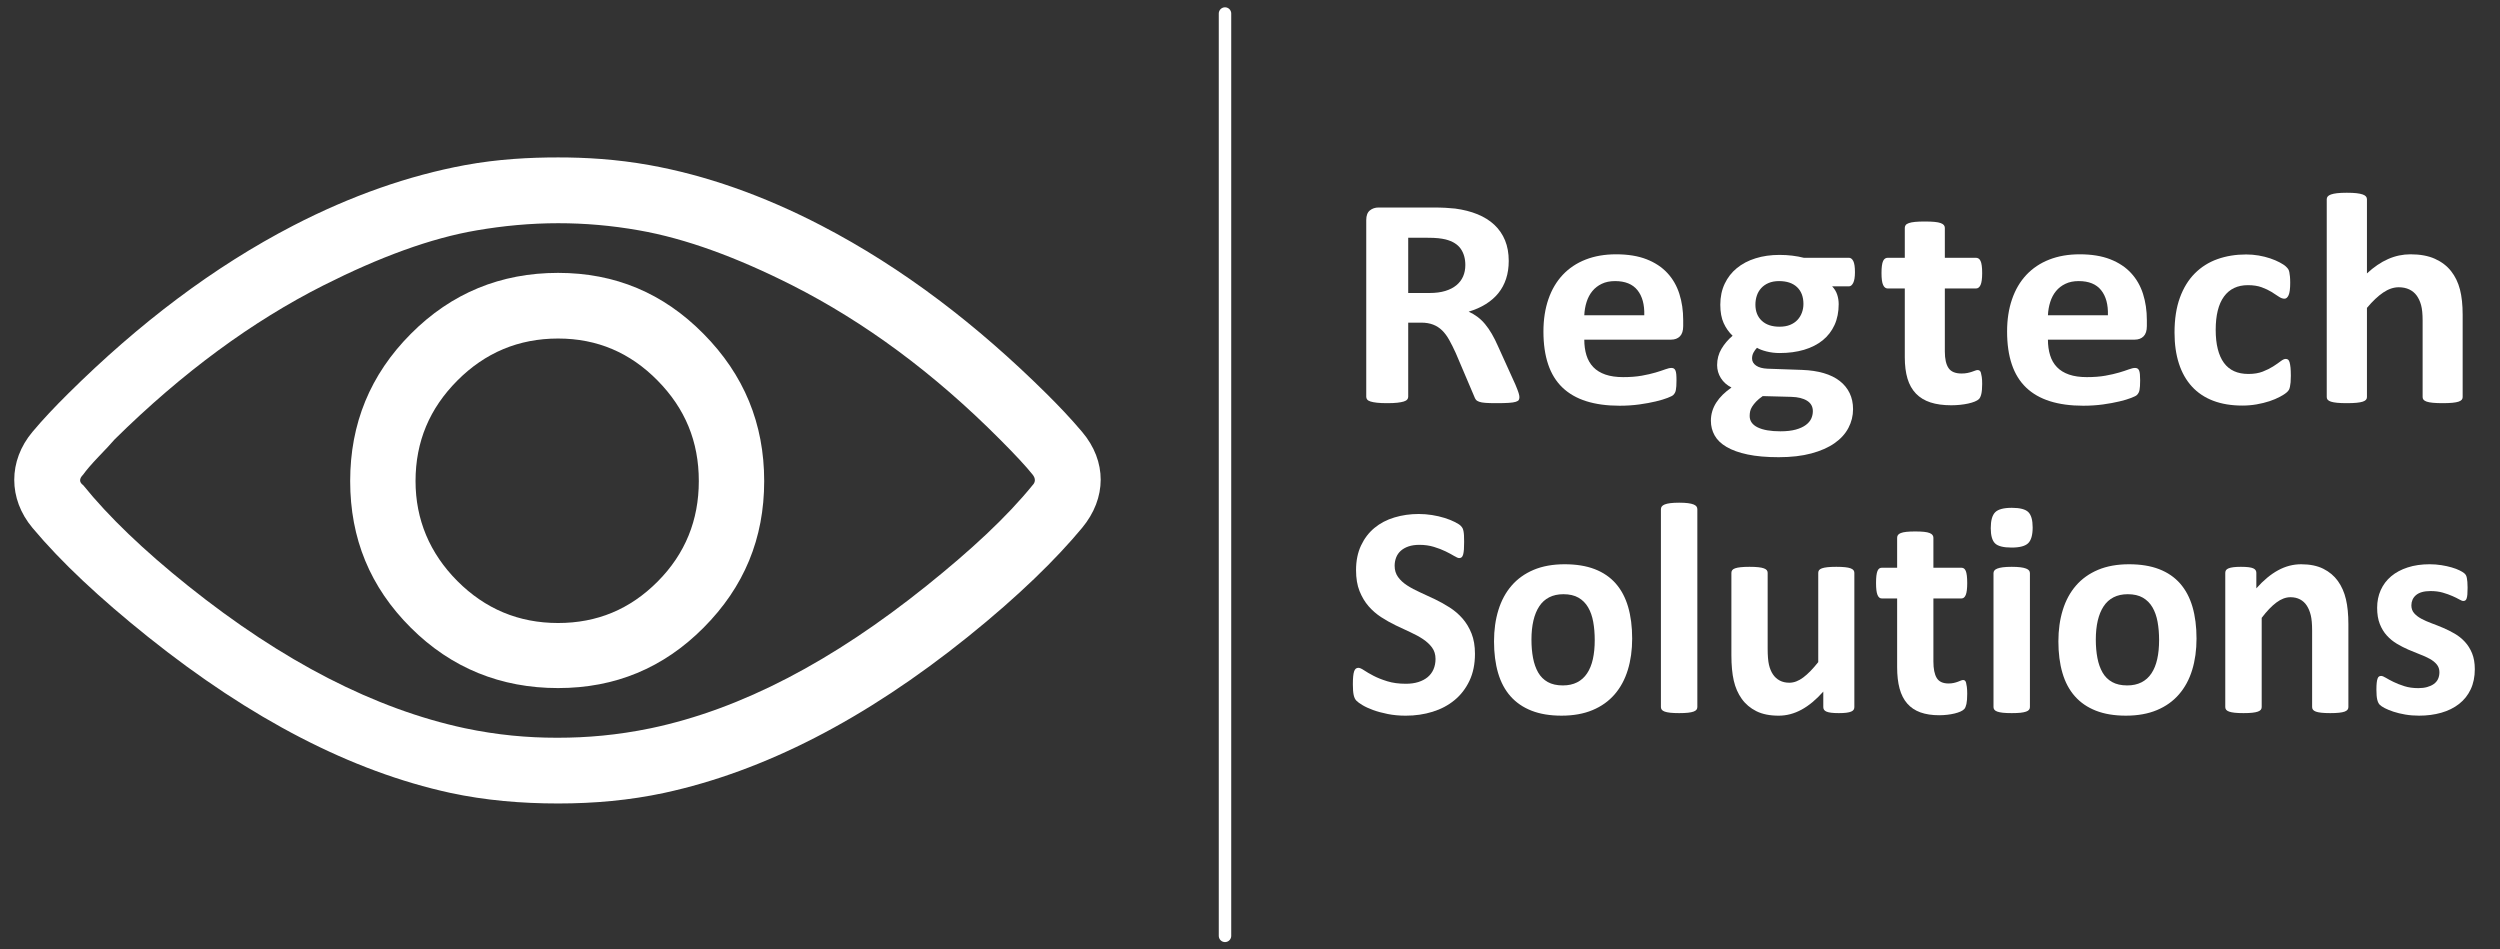 <svg width="158" height="60" viewBox="0 0 158 60" fill="none" xmlns="http://www.w3.org/2000/svg">
<rect x="0" y="0" width="158" height="60" fill="#333333" stroke="none"/>
<g clip-path="url(#clip0_3098_8233)">
<path d="M77.42 0.855V59.146V0.855Z" fill="white"/>
<path d="M77.42 0.855V59.146" stroke="white" stroke-width="0.787" stroke-miterlimit="10" stroke-linecap="round"/>
<path fill-rule="evenodd" clip-rule="evenodd" d="M68.389 27.294C67.651 26.419 66.868 25.603 66.116 24.858C61.76 20.546 57.08 16.942 51.91 14.257C48.203 12.333 44.57 11.068 41.057 10.436C38.938 10.055 36.993 9.949 35.278 9.949C33.488 9.949 31.502 10.047 29.385 10.436C25.833 11.095 22.196 12.364 18.534 14.257C13.507 16.858 8.795 20.431 4.326 24.858C3.462 25.714 2.716 26.501 2.052 27.294C0.516 29.124 0.518 31.53 2.052 33.361C3.874 35.538 6.309 37.811 9.36 40.254C15.855 45.45 22.22 48.75 28.453 50.109C30.647 50.581 32.928 50.78 35.278 50.78C37.552 50.78 39.794 50.581 41.989 50.109C48.296 48.742 54.674 45.466 61.158 40.254C64.409 37.64 66.775 35.307 68.389 33.361C69.946 31.485 69.964 29.155 68.389 27.294ZM65.258 30.664C63.617 32.688 61.348 34.784 58.544 37.033C52.661 41.752 46.881 44.819 41.132 46.025C39.012 46.465 37.067 46.625 35.278 46.625H35.165C33.338 46.625 31.431 46.457 29.385 46.025C23.711 44.81 17.878 41.819 11.896 37.033C9.076 34.777 6.862 32.65 5.259 30.664C4.997 30.477 4.997 30.253 5.259 29.991C5.445 29.728 5.771 29.344 6.228 28.866C6.703 28.37 7.049 28.004 7.235 27.78C11.56 23.509 15.979 20.29 20.436 18.039C23.998 16.243 27.224 15.053 30.131 14.558C31.811 14.27 33.525 14.107 35.278 14.107C36.955 14.107 38.635 14.248 40.386 14.558C43.333 15.075 46.567 16.261 50.083 18.039C54.621 20.343 58.995 23.547 63.206 27.78C64.179 28.754 64.86 29.492 65.258 29.991C65.461 30.242 65.444 30.477 65.258 30.664" fill="white"/>
<path fill-rule="evenodd" clip-rule="evenodd" d="M35.27 17.246C31.659 17.246 28.532 18.516 25.965 21.099C23.397 23.675 22.131 26.778 22.131 30.404C22.131 34.029 23.387 37.104 25.965 39.673C28.524 42.225 31.659 43.486 35.27 43.486C38.879 43.486 41.932 42.216 44.463 39.673C47.032 37.094 48.297 34.029 48.297 30.404C48.297 26.778 47.023 23.685 44.463 21.099C41.922 18.524 38.879 17.246 35.27 17.246ZM41.559 36.758C39.81 38.515 37.726 39.374 35.27 39.374C32.776 39.374 30.654 38.477 28.905 36.721C27.156 34.964 26.262 32.833 26.262 30.404C26.262 27.9 27.156 25.806 28.905 24.05C30.654 22.293 32.776 21.395 35.27 21.395C37.763 21.395 39.838 22.302 41.559 24.05C43.3 25.816 44.165 27.9 44.165 30.404C44.165 32.871 43.309 35.001 41.559 36.758Z" fill="white"/>
<path d="M92.609 16.748C92.609 16.342 92.511 16 92.317 15.721C92.121 15.442 91.802 15.245 91.358 15.131C91.224 15.099 91.071 15.074 90.9 15.055C90.728 15.036 90.491 15.026 90.189 15.026H88.999V18.517H90.35C90.726 18.517 91.056 18.475 91.338 18.389C91.621 18.303 91.856 18.183 92.044 18.027C92.232 17.872 92.373 17.687 92.468 17.471C92.562 17.255 92.609 17.015 92.609 16.748H92.609ZM96.027 25.1C96.027 25.17 96.013 25.228 95.987 25.276C95.96 25.323 95.896 25.363 95.795 25.395C95.694 25.426 95.546 25.449 95.352 25.461C95.156 25.474 94.891 25.48 94.555 25.48C94.272 25.48 94.047 25.474 93.879 25.461C93.711 25.449 93.578 25.425 93.481 25.39C93.384 25.355 93.315 25.311 93.275 25.257C93.234 25.203 93.2 25.138 93.174 25.062L92.004 22.313C91.863 22.002 91.725 21.727 91.59 21.485C91.456 21.244 91.307 21.043 91.142 20.881C90.977 20.72 90.787 20.598 90.572 20.515C90.357 20.433 90.108 20.391 89.826 20.391H88.999V25.081C88.999 25.144 88.977 25.202 88.933 25.252C88.89 25.303 88.818 25.344 88.717 25.376C88.616 25.407 88.481 25.433 88.313 25.452C88.145 25.471 87.93 25.48 87.668 25.48C87.413 25.48 87.199 25.471 87.028 25.452C86.856 25.433 86.72 25.407 86.62 25.376C86.519 25.344 86.448 25.303 86.408 25.252C86.367 25.202 86.347 25.144 86.347 25.081V13.904C86.347 13.625 86.423 13.424 86.574 13.3C86.725 13.176 86.912 13.114 87.134 13.114H90.511C90.854 13.114 91.137 13.121 91.358 13.133C91.58 13.146 91.782 13.162 91.963 13.181C92.488 13.251 92.96 13.371 93.38 13.542C93.8 13.714 94.156 13.937 94.449 14.213C94.741 14.489 94.965 14.816 95.12 15.193C95.274 15.57 95.352 16.003 95.352 16.491C95.352 16.904 95.296 17.279 95.185 17.618C95.074 17.958 94.911 18.261 94.696 18.527C94.481 18.793 94.215 19.025 93.899 19.221C93.583 19.418 93.224 19.576 92.82 19.697C93.015 19.786 93.199 19.893 93.37 20.02C93.541 20.147 93.703 20.301 93.854 20.481C94.005 20.663 94.148 20.869 94.282 21.1C94.417 21.332 94.548 21.593 94.676 21.885L95.775 24.31C95.876 24.551 95.943 24.727 95.977 24.838C96.01 24.949 96.027 25.037 96.027 25.1" fill="white"/>
<path d="M103.918 19.925C103.938 19.253 103.795 18.725 103.489 18.341C103.183 17.957 102.711 17.765 102.072 17.765C101.75 17.765 101.469 17.822 101.231 17.937C100.992 18.051 100.794 18.205 100.636 18.398C100.478 18.591 100.357 18.82 100.273 19.083C100.189 19.346 100.14 19.627 100.127 19.925H103.918ZM106.378 20.61C106.378 20.901 106.309 21.117 106.172 21.256C106.034 21.396 105.844 21.466 105.602 21.466H100.127C100.127 21.827 100.172 22.155 100.263 22.45C100.354 22.745 100.498 22.996 100.696 23.202C100.894 23.408 101.15 23.565 101.463 23.673C101.775 23.781 102.15 23.834 102.587 23.834C103.031 23.834 103.42 23.804 103.757 23.744C104.093 23.684 104.383 23.617 104.629 23.544C104.874 23.471 105.077 23.405 105.239 23.344C105.4 23.284 105.531 23.254 105.632 23.254C105.693 23.254 105.743 23.265 105.783 23.288C105.824 23.31 105.857 23.349 105.884 23.406C105.911 23.463 105.93 23.544 105.94 23.649C105.95 23.753 105.954 23.885 105.954 24.044C105.954 24.183 105.951 24.302 105.944 24.4C105.938 24.499 105.928 24.583 105.914 24.652C105.901 24.722 105.881 24.781 105.854 24.828C105.827 24.876 105.792 24.922 105.748 24.966C105.704 25.011 105.585 25.071 105.39 25.147C105.195 25.223 104.946 25.298 104.644 25.37C104.341 25.443 103.995 25.507 103.605 25.561C103.215 25.614 102.799 25.642 102.355 25.642C101.555 25.642 100.854 25.546 100.253 25.356C99.651 25.166 99.149 24.878 98.745 24.491C98.342 24.104 98.041 23.616 97.843 23.026C97.644 22.436 97.545 21.745 97.545 20.952C97.545 20.198 97.65 19.517 97.858 18.912C98.066 18.306 98.369 17.793 98.766 17.37C99.162 16.949 99.644 16.627 100.212 16.405C100.78 16.183 101.42 16.072 102.133 16.072C102.886 16.072 103.53 16.177 104.064 16.386C104.599 16.595 105.037 16.886 105.38 17.257C105.723 17.627 105.975 18.067 106.136 18.574C106.298 19.081 106.378 19.633 106.378 20.229V20.61" fill="white"/>
<path d="M113.977 19.211C113.977 18.755 113.842 18.4 113.573 18.146C113.304 17.892 112.925 17.765 112.434 17.765C112.185 17.765 111.967 17.805 111.778 17.884C111.59 17.963 111.434 18.072 111.31 18.208C111.185 18.344 111.093 18.503 111.032 18.683C110.972 18.864 110.942 19.053 110.942 19.249C110.942 19.681 111.076 20.021 111.345 20.272C111.614 20.523 111.987 20.648 112.464 20.648C112.72 20.648 112.941 20.61 113.129 20.534C113.318 20.457 113.474 20.353 113.598 20.22C113.723 20.086 113.817 19.933 113.881 19.758C113.945 19.584 113.977 19.402 113.977 19.211H113.977ZM114.572 25.984C114.572 25.699 114.451 25.48 114.209 25.328C113.966 25.175 113.634 25.093 113.21 25.081L111.405 25.033C111.23 25.154 111.091 25.269 110.987 25.38C110.883 25.491 110.799 25.597 110.735 25.699C110.671 25.8 110.629 25.898 110.609 25.994C110.589 26.089 110.579 26.187 110.579 26.288C110.579 26.605 110.748 26.846 111.088 27.012C111.427 27.176 111.906 27.259 112.525 27.259C112.908 27.259 113.231 27.222 113.493 27.149C113.755 27.076 113.966 26.98 114.128 26.859C114.289 26.739 114.403 26.604 114.471 26.455C114.538 26.306 114.572 26.149 114.572 25.984L114.572 25.984ZM117.233 17.204C117.233 17.509 117.196 17.734 117.123 17.88C117.048 18.026 116.958 18.098 116.85 18.098H115.792C115.939 18.251 116.045 18.424 116.109 18.617C116.173 18.81 116.205 19.012 116.205 19.221C116.205 19.715 116.118 20.155 115.943 20.538C115.768 20.922 115.517 21.245 115.192 21.509C114.865 21.772 114.472 21.971 114.012 22.108C113.551 22.244 113.039 22.312 112.474 22.312C112.185 22.312 111.91 22.279 111.647 22.212C111.385 22.146 111.184 22.068 111.042 21.98C110.962 22.062 110.889 22.16 110.826 22.274C110.762 22.388 110.73 22.515 110.73 22.655C110.73 22.839 110.816 22.989 110.987 23.107C111.158 23.224 111.399 23.289 111.708 23.302L113.896 23.378C114.407 23.397 114.862 23.465 115.262 23.582C115.662 23.7 115.998 23.864 116.27 24.077C116.543 24.289 116.751 24.545 116.896 24.843C117.04 25.141 117.113 25.48 117.113 25.86C117.113 26.279 117.015 26.674 116.82 27.045C116.625 27.416 116.333 27.738 115.943 28.01C115.553 28.283 115.064 28.499 114.476 28.657C113.887 28.815 113.2 28.895 112.414 28.895C111.647 28.895 110.993 28.838 110.453 28.724C109.911 28.61 109.468 28.451 109.122 28.248C108.775 28.045 108.523 27.803 108.365 27.52C108.207 27.238 108.128 26.929 108.128 26.593C108.128 26.384 108.157 26.184 108.214 25.994C108.271 25.803 108.355 25.621 108.466 25.447C108.577 25.272 108.713 25.106 108.874 24.947C109.036 24.789 109.221 24.637 109.429 24.491C109.14 24.345 108.917 24.147 108.759 23.896C108.601 23.646 108.522 23.372 108.522 23.073C108.522 22.699 108.613 22.358 108.794 22.051C108.975 21.743 109.211 21.466 109.5 21.218C109.265 20.997 109.076 20.73 108.935 20.419C108.794 20.109 108.723 19.722 108.723 19.259C108.723 18.764 108.816 18.322 109.001 17.932C109.185 17.542 109.443 17.212 109.772 16.943C110.101 16.673 110.495 16.467 110.952 16.325C111.409 16.181 111.913 16.11 112.464 16.11C112.746 16.11 113.017 16.126 113.276 16.158C113.534 16.19 113.775 16.234 113.997 16.291H116.85C116.964 16.291 117.057 16.361 117.128 16.5C117.198 16.64 117.233 16.875 117.233 17.204" fill="white"/>
<path d="M125.273 24.263C125.273 24.542 125.254 24.756 125.218 24.905C125.181 25.054 125.132 25.159 125.071 25.218C125.011 25.279 124.922 25.333 124.804 25.38C124.686 25.428 124.549 25.469 124.391 25.504C124.233 25.539 124.061 25.566 123.876 25.585C123.692 25.604 123.505 25.613 123.317 25.613C122.813 25.613 122.376 25.553 122.006 25.433C121.637 25.312 121.331 25.127 121.089 24.876C120.847 24.626 120.669 24.31 120.554 23.93C120.44 23.549 120.383 23.099 120.383 22.579V18.232H119.304C119.176 18.232 119.079 18.157 119.012 18.008C118.944 17.86 118.911 17.611 118.911 17.262C118.911 17.078 118.919 16.922 118.936 16.796C118.953 16.669 118.978 16.569 119.012 16.496C119.045 16.423 119.087 16.371 119.138 16.339C119.188 16.307 119.247 16.291 119.314 16.291H120.383V14.398C120.383 14.335 120.401 14.278 120.438 14.227C120.475 14.176 120.542 14.134 120.64 14.099C120.737 14.064 120.868 14.039 121.033 14.023C121.198 14.007 121.401 13.999 121.643 13.999C121.892 13.999 122.098 14.007 122.263 14.023C122.428 14.039 122.557 14.064 122.652 14.099C122.745 14.134 122.813 14.176 122.853 14.227C122.893 14.278 122.914 14.335 122.914 14.398V16.291H124.87C124.937 16.291 124.996 16.307 125.046 16.339C125.097 16.371 125.138 16.423 125.172 16.496C125.206 16.569 125.231 16.669 125.248 16.796C125.265 16.922 125.273 17.078 125.273 17.262C125.273 17.611 125.239 17.86 125.172 18.008C125.105 18.157 125.007 18.232 124.88 18.232H122.914V22.218C122.914 22.681 122.991 23.028 123.146 23.259C123.3 23.491 123.576 23.606 123.972 23.606C124.107 23.606 124.228 23.595 124.335 23.573C124.443 23.551 124.539 23.526 124.623 23.497C124.707 23.468 124.777 23.443 124.834 23.421C124.891 23.399 124.944 23.387 124.991 23.387C125.031 23.387 125.07 23.399 125.107 23.421C125.144 23.443 125.172 23.487 125.193 23.554C125.213 23.621 125.231 23.711 125.248 23.825C125.265 23.939 125.273 24.085 125.273 24.263" fill="white"/>
<path d="M133.22 19.925C133.241 19.253 133.098 18.725 132.792 18.341C132.486 17.957 132.014 17.765 131.375 17.765C131.053 17.765 130.772 17.822 130.534 17.937C130.295 18.051 130.096 18.205 129.939 18.398C129.781 18.591 129.659 18.82 129.576 19.083C129.492 19.346 129.443 19.627 129.429 19.925H133.22ZM135.681 20.61C135.681 20.901 135.612 21.117 135.474 21.256C135.336 21.396 135.146 21.466 134.905 21.466H129.429C129.429 21.827 129.475 22.155 129.566 22.45C129.656 22.745 129.8 22.996 129.999 23.202C130.197 23.408 130.453 23.565 130.765 23.673C131.078 23.781 131.453 23.834 131.89 23.834C132.333 23.834 132.723 23.804 133.059 23.744C133.395 23.684 133.686 23.617 133.932 23.544C134.177 23.471 134.38 23.405 134.542 23.344C134.703 23.284 134.834 23.254 134.935 23.254C134.995 23.254 135.046 23.265 135.086 23.288C135.126 23.31 135.16 23.349 135.187 23.406C135.214 23.463 135.232 23.544 135.242 23.649C135.252 23.753 135.257 23.885 135.257 24.044C135.257 24.183 135.254 24.302 135.247 24.4C135.241 24.499 135.231 24.583 135.217 24.652C135.203 24.722 135.183 24.781 135.156 24.828C135.13 24.876 135.094 24.922 135.051 24.966C135.007 25.011 134.888 25.071 134.693 25.147C134.498 25.223 134.249 25.298 133.947 25.37C133.644 25.443 133.298 25.507 132.908 25.561C132.518 25.614 132.101 25.642 131.658 25.642C130.858 25.642 130.157 25.546 129.555 25.356C128.954 25.166 128.451 24.878 128.048 24.491C127.645 24.104 127.344 23.616 127.146 23.026C126.947 22.436 126.848 21.745 126.848 20.952C126.848 20.198 126.952 19.517 127.161 18.912C127.369 18.306 127.671 17.793 128.068 17.37C128.465 16.949 128.947 16.627 129.515 16.405C130.083 16.183 130.723 16.072 131.436 16.072C132.189 16.072 132.832 16.177 133.367 16.386C133.901 16.595 134.34 16.886 134.683 17.257C135.025 17.627 135.278 18.067 135.439 18.574C135.6 19.081 135.681 19.633 135.681 20.229V20.61" fill="white"/>
<path d="M144.781 23.749C144.781 23.913 144.776 24.052 144.766 24.163C144.756 24.273 144.742 24.367 144.725 24.443C144.709 24.519 144.689 24.581 144.665 24.628C144.641 24.676 144.589 24.737 144.509 24.809C144.428 24.882 144.29 24.971 144.095 25.075C143.9 25.18 143.678 25.274 143.43 25.356C143.181 25.438 142.91 25.505 142.618 25.556C142.326 25.607 142.025 25.632 141.716 25.632C141.023 25.632 140.41 25.531 139.875 25.328C139.341 25.125 138.892 24.825 138.529 24.429C138.166 24.032 137.892 23.549 137.708 22.978C137.523 22.407 137.43 21.754 137.43 21.018C137.43 20.169 137.543 19.435 137.768 18.816C137.993 18.198 138.307 17.686 138.711 17.28C139.114 16.875 139.591 16.573 140.142 16.377C140.694 16.18 141.299 16.082 141.958 16.082C142.226 16.082 142.49 16.104 142.749 16.148C143.008 16.193 143.25 16.253 143.475 16.329C143.7 16.405 143.902 16.491 144.08 16.586C144.258 16.681 144.384 16.764 144.458 16.833C144.532 16.903 144.584 16.962 144.615 17.009C144.645 17.057 144.668 17.119 144.685 17.195C144.702 17.271 144.715 17.364 144.725 17.475C144.736 17.586 144.741 17.721 144.741 17.88C144.741 18.247 144.707 18.506 144.64 18.655C144.573 18.804 144.485 18.878 144.378 18.878C144.263 18.878 144.142 18.834 144.014 18.745C143.887 18.656 143.735 18.558 143.561 18.45C143.386 18.343 143.178 18.244 142.936 18.155C142.694 18.067 142.404 18.022 142.069 18.022C141.41 18.022 140.906 18.262 140.556 18.741C140.207 19.219 140.032 19.922 140.032 20.847C140.032 21.304 140.075 21.707 140.163 22.055C140.25 22.404 140.379 22.696 140.551 22.931C140.723 23.166 140.937 23.341 141.196 23.459C141.455 23.576 141.756 23.634 142.099 23.634C142.448 23.634 142.749 23.585 143.001 23.487C143.253 23.389 143.473 23.279 143.662 23.159C143.85 23.038 144.008 22.929 144.136 22.831C144.263 22.732 144.371 22.683 144.458 22.683C144.519 22.683 144.569 22.699 144.609 22.731C144.65 22.763 144.682 22.821 144.705 22.907C144.729 22.992 144.747 23.102 144.761 23.235C144.774 23.368 144.781 23.539 144.781 23.749" fill="white"/>
<path d="M155.64 25.099C155.64 25.163 155.62 25.218 155.58 25.266C155.54 25.313 155.473 25.353 155.379 25.385C155.284 25.417 155.155 25.44 154.99 25.456C154.825 25.472 154.622 25.48 154.38 25.48C154.132 25.48 153.925 25.472 153.76 25.456C153.595 25.44 153.466 25.417 153.372 25.385C153.278 25.353 153.211 25.313 153.17 25.266C153.13 25.218 153.11 25.163 153.11 25.099V20.258C153.11 19.846 153.078 19.522 153.014 19.288C152.95 19.053 152.858 18.852 152.737 18.683C152.616 18.515 152.459 18.385 152.268 18.293C152.076 18.202 151.853 18.155 151.597 18.155C151.275 18.155 150.949 18.266 150.619 18.488C150.29 18.71 149.947 19.034 149.591 19.459V25.099C149.591 25.163 149.571 25.218 149.53 25.266C149.49 25.313 149.421 25.353 149.324 25.385C149.226 25.417 149.097 25.44 148.935 25.456C148.774 25.472 148.569 25.48 148.32 25.48C148.071 25.48 147.866 25.472 147.705 25.456C147.544 25.44 147.414 25.417 147.317 25.385C147.22 25.353 147.151 25.313 147.11 25.266C147.07 25.218 147.05 25.163 147.05 25.099V12.591C147.05 12.527 147.07 12.47 147.11 12.419C147.151 12.369 147.22 12.326 147.317 12.291C147.414 12.256 147.544 12.229 147.705 12.21C147.866 12.191 148.071 12.182 148.32 12.182C148.569 12.182 148.774 12.191 148.935 12.21C149.097 12.229 149.226 12.256 149.324 12.291C149.421 12.326 149.49 12.369 149.53 12.419C149.571 12.47 149.591 12.527 149.591 12.591V17.28C150.028 16.875 150.473 16.572 150.927 16.372C151.381 16.172 151.852 16.072 152.343 16.072C152.955 16.072 153.471 16.168 153.891 16.358C154.311 16.548 154.651 16.808 154.91 17.138C155.168 17.467 155.355 17.853 155.469 18.293C155.583 18.734 155.64 19.268 155.64 19.896V25.099" fill="white"/>
<path d="M93.218 41.321C93.218 41.968 93.102 42.535 92.871 43.024C92.639 43.512 92.326 43.92 91.93 44.246C91.534 44.573 91.072 44.819 90.542 44.983C90.013 45.148 89.446 45.231 88.844 45.231C88.436 45.231 88.057 45.196 87.707 45.126C87.357 45.056 87.048 44.972 86.78 44.874C86.512 44.776 86.288 44.673 86.109 44.565C85.929 44.457 85.799 44.362 85.721 44.28C85.641 44.197 85.585 44.078 85.552 43.923C85.518 43.768 85.501 43.544 85.501 43.252C85.501 43.056 85.507 42.891 85.52 42.757C85.532 42.624 85.552 42.517 85.579 42.434C85.606 42.352 85.643 42.293 85.689 42.258C85.734 42.224 85.787 42.206 85.849 42.206C85.934 42.206 86.054 42.258 86.209 42.363C86.365 42.468 86.564 42.583 86.807 42.71C87.051 42.837 87.341 42.953 87.68 43.057C88.017 43.162 88.408 43.214 88.853 43.214C89.145 43.214 89.407 43.178 89.638 43.105C89.869 43.032 90.066 42.929 90.227 42.796C90.388 42.662 90.512 42.497 90.597 42.301C90.682 42.105 90.725 41.886 90.725 41.645C90.725 41.366 90.652 41.126 90.506 40.926C90.36 40.727 90.169 40.55 89.935 40.394C89.701 40.238 89.434 40.093 89.136 39.956C88.838 39.82 88.53 39.676 88.213 39.524C87.897 39.371 87.59 39.198 87.291 39.005C86.993 38.812 86.727 38.58 86.492 38.311C86.258 38.041 86.068 37.722 85.922 37.355C85.775 36.987 85.702 36.546 85.702 36.032C85.702 35.443 85.807 34.924 86.017 34.477C86.227 34.03 86.51 33.659 86.867 33.364C87.223 33.069 87.643 32.849 88.127 32.703C88.611 32.557 89.124 32.484 89.666 32.484C89.945 32.484 90.226 32.507 90.506 32.551C90.785 32.595 91.047 32.656 91.291 32.732C91.534 32.808 91.751 32.893 91.939 32.988C92.128 33.084 92.253 33.163 92.314 33.227C92.374 33.29 92.416 33.344 92.437 33.388C92.459 33.432 92.476 33.491 92.492 33.564C92.507 33.637 92.518 33.729 92.524 33.84C92.53 33.951 92.533 34.089 92.533 34.254C92.533 34.438 92.528 34.593 92.52 34.72C92.51 34.847 92.495 34.952 92.474 35.034C92.452 35.116 92.422 35.176 92.382 35.214C92.343 35.252 92.289 35.271 92.223 35.271C92.156 35.271 92.049 35.227 91.903 35.138C91.757 35.049 91.577 34.953 91.364 34.848C91.151 34.744 90.904 34.648 90.624 34.563C90.344 34.477 90.037 34.434 89.702 34.434C89.44 34.434 89.212 34.468 89.017 34.534C88.823 34.601 88.66 34.693 88.529 34.81C88.398 34.928 88.301 35.069 88.237 35.233C88.173 35.398 88.141 35.573 88.141 35.757C88.141 36.029 88.212 36.265 88.355 36.465C88.498 36.665 88.69 36.842 88.931 36.998C89.171 37.154 89.444 37.299 89.748 37.436C90.052 37.572 90.363 37.716 90.679 37.868C90.996 38.02 91.306 38.193 91.611 38.387C91.915 38.58 92.186 38.812 92.424 39.081C92.661 39.351 92.853 39.668 92.999 40.032C93.145 40.397 93.218 40.827 93.218 41.321" fill="white"/>
<path d="M100.787 40.455C100.787 40.037 100.755 39.652 100.691 39.3C100.627 38.948 100.52 38.642 100.367 38.382C100.215 38.122 100.013 37.919 99.76 37.773C99.507 37.627 99.189 37.554 98.806 37.554C98.465 37.554 98.166 37.619 97.911 37.749C97.655 37.879 97.445 38.069 97.281 38.32C97.116 38.57 96.993 38.872 96.911 39.224C96.829 39.575 96.788 39.977 96.788 40.427C96.788 40.845 96.821 41.231 96.888 41.583C96.955 41.935 97.063 42.241 97.212 42.501C97.361 42.761 97.564 42.962 97.819 43.105C98.075 43.247 98.392 43.319 98.769 43.319C99.116 43.319 99.418 43.254 99.673 43.124C99.929 42.994 100.139 42.805 100.303 42.557C100.468 42.31 100.59 42.011 100.669 41.658C100.748 41.307 100.787 40.906 100.787 40.455L100.787 40.455ZM103.153 40.36C103.153 41.083 103.061 41.743 102.878 42.339C102.696 42.935 102.419 43.449 102.048 43.88C101.676 44.311 101.21 44.644 100.65 44.878C100.09 45.113 99.436 45.23 98.687 45.23C97.962 45.23 97.332 45.126 96.797 44.917C96.261 44.707 95.817 44.403 95.463 44.003C95.11 43.604 94.849 43.113 94.678 42.529C94.508 41.946 94.422 41.28 94.422 40.532C94.422 39.809 94.515 39.148 94.701 38.548C94.887 37.949 95.165 37.435 95.537 37.007C95.908 36.579 96.372 36.248 96.929 36.013C97.486 35.779 98.139 35.661 98.888 35.661C99.618 35.661 100.252 35.764 100.787 35.97C101.323 36.177 101.766 36.48 102.116 36.879C102.466 37.278 102.726 37.77 102.897 38.353C103.067 38.937 103.153 39.606 103.153 40.36Z" fill="white"/>
<path d="M107.272 44.688C107.272 44.752 107.253 44.807 107.217 44.855C107.18 44.902 107.118 44.942 107.029 44.974C106.941 45.005 106.824 45.029 106.678 45.045C106.532 45.061 106.346 45.069 106.121 45.069C105.896 45.069 105.71 45.061 105.564 45.045C105.418 45.029 105.3 45.005 105.212 44.974C105.124 44.942 105.061 44.902 105.025 44.855C104.988 44.807 104.97 44.752 104.97 44.688V32.18C104.97 32.116 104.988 32.059 105.025 32.008C105.061 31.958 105.124 31.915 105.212 31.88C105.3 31.845 105.418 31.818 105.564 31.799C105.71 31.78 105.896 31.77 106.121 31.77C106.346 31.77 106.532 31.78 106.678 31.799C106.824 31.818 106.941 31.845 107.029 31.88C107.118 31.915 107.18 31.958 107.217 32.008C107.253 32.059 107.272 32.116 107.272 32.18V44.688Z" fill="white"/>
<path d="M117.195 44.689C117.195 44.752 117.18 44.807 117.15 44.855C117.119 44.903 117.066 44.943 116.99 44.974C116.914 45.006 116.813 45.029 116.689 45.045C116.564 45.061 116.407 45.069 116.218 45.069C116.017 45.069 115.855 45.061 115.73 45.045C115.605 45.029 115.506 45.006 115.433 44.974C115.36 44.943 115.308 44.903 115.278 44.855C115.247 44.807 115.232 44.752 115.232 44.689V43.709C114.781 44.216 114.324 44.597 113.858 44.85C113.392 45.104 112.909 45.231 112.411 45.231C111.85 45.231 111.38 45.136 111 44.946C110.619 44.755 110.312 44.495 110.077 44.165C109.843 43.836 109.675 43.454 109.575 43.02C109.475 42.585 109.424 42.044 109.424 41.398V36.203C109.424 36.141 109.441 36.085 109.475 36.037C109.508 35.99 109.569 35.95 109.657 35.918C109.745 35.886 109.864 35.863 110.013 35.847C110.163 35.831 110.347 35.823 110.566 35.823C110.791 35.823 110.977 35.831 111.123 35.847C111.269 35.863 111.386 35.886 111.474 35.918C111.563 35.95 111.625 35.99 111.662 36.037C111.698 36.085 111.716 36.141 111.716 36.203V40.998C111.716 41.442 111.744 41.781 111.799 42.016C111.854 42.25 111.937 42.452 112.05 42.62C112.162 42.788 112.306 42.918 112.479 43.01C112.652 43.102 112.855 43.148 113.086 43.148C113.379 43.148 113.672 43.037 113.967 42.815C114.263 42.593 114.578 42.27 114.913 41.845V36.203C114.913 36.141 114.929 36.085 114.963 36.037C114.996 35.99 115.057 35.95 115.145 35.918C115.234 35.886 115.351 35.863 115.497 35.847C115.643 35.831 115.829 35.823 116.054 35.823C116.279 35.823 116.465 35.831 116.611 35.847C116.757 35.863 116.873 35.886 116.958 35.918C117.043 35.95 117.104 35.99 117.141 36.037C117.177 36.085 117.195 36.141 117.195 36.203V44.689" fill="white"/>
<path d="M124.328 43.852C124.328 44.131 124.311 44.345 124.278 44.494C124.244 44.643 124.2 44.748 124.145 44.808C124.091 44.868 124.01 44.922 123.903 44.97C123.797 45.017 123.672 45.058 123.529 45.093C123.386 45.128 123.231 45.155 123.063 45.174C122.896 45.193 122.727 45.203 122.556 45.203C122.1 45.203 121.704 45.142 121.369 45.022C121.034 44.901 120.757 44.716 120.538 44.465C120.319 44.215 120.158 43.899 120.054 43.519C119.951 43.139 119.899 42.688 119.899 42.168V37.821H118.922C118.806 37.821 118.718 37.747 118.657 37.597C118.596 37.449 118.566 37.2 118.566 36.851C118.566 36.667 118.573 36.512 118.588 36.385C118.604 36.258 118.627 36.158 118.657 36.085C118.688 36.012 118.725 35.96 118.771 35.928C118.817 35.897 118.87 35.881 118.931 35.881H119.899V33.987C119.899 33.924 119.916 33.867 119.949 33.816C119.982 33.766 120.043 33.723 120.132 33.688C120.22 33.653 120.339 33.628 120.488 33.612C120.637 33.596 120.821 33.588 121.04 33.588C121.265 33.588 121.453 33.596 121.602 33.612C121.751 33.628 121.868 33.653 121.954 33.688C122.039 33.723 122.1 33.766 122.136 33.816C122.173 33.867 122.191 33.924 122.191 33.987V35.881H123.963C124.023 35.881 124.077 35.897 124.122 35.928C124.168 35.96 124.206 36.012 124.237 36.085C124.267 36.158 124.29 36.258 124.305 36.385C124.32 36.512 124.328 36.667 124.328 36.851C124.328 37.2 124.297 37.449 124.237 37.597C124.176 37.747 124.087 37.821 123.972 37.821H122.191V41.807C122.191 42.27 122.261 42.617 122.401 42.848C122.541 43.08 122.791 43.196 123.15 43.196C123.271 43.196 123.381 43.184 123.479 43.162C123.576 43.14 123.663 43.115 123.739 43.086C123.815 43.057 123.879 43.032 123.931 43.01C123.982 42.988 124.029 42.977 124.072 42.977C124.109 42.977 124.144 42.988 124.177 43.01C124.211 43.032 124.237 43.077 124.255 43.143C124.273 43.21 124.29 43.3 124.305 43.414C124.32 43.529 124.328 43.675 124.328 43.852" fill="white"/>
<path d="M128.291 44.689C128.291 44.752 128.272 44.807 128.236 44.855C128.2 44.903 128.137 44.943 128.049 44.974C127.96 45.006 127.843 45.029 127.697 45.046C127.551 45.061 127.365 45.069 127.14 45.069C126.915 45.069 126.729 45.061 126.583 45.046C126.437 45.029 126.32 45.006 126.231 44.974C126.143 44.943 126.081 44.903 126.045 44.855C126.008 44.807 125.989 44.752 125.989 44.689V36.223C125.989 36.16 126.008 36.104 126.045 36.056C126.081 36.009 126.143 35.968 126.231 35.933C126.32 35.898 126.437 35.871 126.583 35.852C126.729 35.833 126.915 35.823 127.14 35.823C127.365 35.823 127.551 35.833 127.697 35.852C127.843 35.871 127.96 35.898 128.049 35.933C128.137 35.968 128.2 36.009 128.236 36.056C128.272 36.104 128.291 36.16 128.291 36.223V44.689ZM128.464 33.331C128.464 33.813 128.37 34.146 128.181 34.33C127.992 34.514 127.642 34.606 127.131 34.606C126.613 34.606 126.265 34.517 126.085 34.339C125.906 34.162 125.816 33.842 125.816 33.379C125.816 32.897 125.909 32.562 126.095 32.375C126.28 32.188 126.632 32.094 127.149 32.094C127.661 32.094 128.008 32.185 128.19 32.365C128.373 32.547 128.464 32.868 128.464 33.331Z" fill="white"/>
<path d="M136.455 40.455C136.455 40.037 136.423 39.652 136.359 39.3C136.295 38.948 136.187 38.642 136.035 38.382C135.883 38.122 135.68 37.919 135.428 37.773C135.175 37.627 134.857 37.554 134.474 37.554C134.132 37.554 133.834 37.619 133.578 37.749C133.323 37.879 133.113 38.069 132.948 38.32C132.784 38.57 132.661 38.872 132.578 39.224C132.496 39.575 132.455 39.977 132.455 40.427C132.455 40.845 132.489 41.231 132.556 41.583C132.623 41.935 132.731 42.241 132.88 42.501C133.029 42.761 133.232 42.962 133.487 43.105C133.743 43.247 134.059 43.319 134.437 43.319C134.784 43.319 135.085 43.254 135.341 43.124C135.597 42.994 135.807 42.805 135.971 42.557C136.136 42.31 136.257 42.011 136.336 41.658C136.415 41.307 136.455 40.906 136.455 40.455V40.455ZM138.82 40.36C138.82 41.083 138.729 41.743 138.546 42.339C138.364 42.935 138.087 43.449 137.715 43.88C137.344 44.311 136.878 44.644 136.318 44.878C135.758 45.113 135.104 45.23 134.355 45.23C133.63 45.23 133 45.126 132.465 44.917C131.929 44.707 131.484 44.403 131.131 44.003C130.778 43.604 130.516 43.113 130.346 42.529C130.175 41.946 130.09 41.28 130.09 40.532C130.09 39.809 130.183 39.148 130.369 38.548C130.554 37.949 130.833 37.435 131.204 37.007C131.575 36.579 132.04 36.248 132.597 36.013C133.154 35.779 133.807 35.661 134.556 35.661C135.286 35.661 135.92 35.764 136.455 35.97C136.991 36.177 137.434 36.48 137.784 36.879C138.134 37.278 138.394 37.77 138.565 38.353C138.735 38.937 138.82 39.606 138.82 40.36Z" fill="white"/>
<path d="M148.418 44.688C148.418 44.752 148.399 44.807 148.363 44.855C148.326 44.902 148.265 44.942 148.18 44.974C148.095 45.005 147.978 45.029 147.829 45.045C147.679 45.061 147.495 45.069 147.276 45.069C147.051 45.069 146.864 45.061 146.715 45.045C146.565 45.029 146.448 45.005 146.363 44.974C146.277 44.942 146.217 44.902 146.18 44.855C146.144 44.807 146.126 44.752 146.126 44.688V39.847C146.126 39.434 146.097 39.111 146.039 38.876C145.981 38.642 145.897 38.44 145.787 38.272C145.678 38.104 145.536 37.974 145.363 37.882C145.19 37.791 144.987 37.744 144.756 37.744C144.464 37.744 144.168 37.855 143.87 38.077C143.571 38.3 143.261 38.623 142.939 39.048V44.688C142.939 44.752 142.92 44.807 142.884 44.855C142.847 44.902 142.785 44.942 142.696 44.974C142.608 45.005 142.491 45.029 142.345 45.045C142.199 45.061 142.013 45.069 141.788 45.069C141.563 45.069 141.377 45.061 141.231 45.045C141.085 45.029 140.967 45.005 140.879 44.974C140.791 44.942 140.728 44.902 140.692 44.855C140.655 44.807 140.637 44.752 140.637 44.688V36.203C140.637 36.14 140.653 36.084 140.683 36.037C140.714 35.989 140.768 35.95 140.847 35.918C140.926 35.886 141.028 35.863 141.153 35.847C141.278 35.831 141.435 35.823 141.623 35.823C141.818 35.823 141.98 35.831 142.108 35.847C142.235 35.863 142.334 35.886 142.404 35.918C142.474 35.95 142.524 35.989 142.555 36.037C142.585 36.084 142.601 36.14 142.601 36.203V37.183C143.051 36.676 143.509 36.295 143.975 36.042C144.441 35.788 144.926 35.661 145.431 35.661C145.985 35.661 146.453 35.756 146.833 35.946C147.214 36.137 147.521 36.395 147.756 36.722C147.99 37.049 148.159 37.43 148.262 37.868C148.366 38.306 148.418 38.832 148.418 39.447V44.688" fill="white"/>
<path d="M156.408 42.291C156.408 42.773 156.321 43.198 156.148 43.566C155.975 43.934 155.73 44.241 155.413 44.489C155.096 44.736 154.722 44.922 154.29 45.045C153.857 45.169 153.388 45.23 152.884 45.23C152.579 45.23 152.288 45.207 152.012 45.159C151.734 45.112 151.486 45.051 151.267 44.979C151.048 44.906 150.865 44.831 150.719 44.755C150.573 44.679 150.466 44.608 150.4 44.541C150.332 44.474 150.281 44.37 150.244 44.227C150.208 44.084 150.189 43.873 150.189 43.594C150.189 43.411 150.195 43.263 150.208 43.152C150.22 43.041 150.238 42.952 150.263 42.886C150.287 42.819 150.317 42.775 150.354 42.753C150.39 42.731 150.436 42.719 150.491 42.719C150.558 42.719 150.657 42.759 150.788 42.838C150.918 42.917 151.081 43.005 151.276 43.1C151.471 43.195 151.698 43.284 151.956 43.366C152.215 43.449 152.509 43.49 152.838 43.49C153.045 43.49 153.229 43.468 153.39 43.423C153.552 43.379 153.692 43.316 153.81 43.233C153.929 43.15 154.019 43.046 154.08 42.919C154.14 42.792 154.171 42.647 154.171 42.482C154.171 42.291 154.115 42.128 154.002 41.992C153.89 41.855 153.74 41.737 153.555 41.635C153.369 41.533 153.159 41.438 152.924 41.35C152.69 41.261 152.45 41.163 152.203 41.055C151.956 40.947 151.716 40.823 151.482 40.684C151.247 40.544 151.037 40.373 150.852 40.17C150.666 39.967 150.517 39.723 150.404 39.438C150.291 39.152 150.235 38.81 150.235 38.41C150.235 38.005 150.311 37.632 150.463 37.293C150.615 36.954 150.835 36.663 151.121 36.422C151.407 36.181 151.756 35.994 152.167 35.861C152.577 35.728 153.039 35.661 153.55 35.661C153.806 35.661 154.054 35.68 154.294 35.718C154.535 35.756 154.752 35.804 154.947 35.861C155.142 35.918 155.306 35.98 155.441 36.047C155.574 36.113 155.67 36.17 155.728 36.218C155.786 36.265 155.827 36.313 155.851 36.361C155.875 36.408 155.894 36.465 155.906 36.532C155.918 36.598 155.929 36.681 155.938 36.779C155.947 36.877 155.952 36.999 155.952 37.145C155.952 37.316 155.947 37.456 155.938 37.564C155.929 37.672 155.914 37.757 155.892 37.82C155.871 37.884 155.842 37.926 155.806 37.949C155.769 37.971 155.726 37.982 155.678 37.982C155.623 37.982 155.538 37.949 155.422 37.882C155.306 37.816 155.162 37.744 154.988 37.669C154.815 37.592 154.614 37.521 154.385 37.454C154.157 37.388 153.897 37.355 153.605 37.355C153.398 37.355 153.218 37.377 153.066 37.421C152.914 37.465 152.789 37.529 152.692 37.611C152.594 37.694 152.521 37.791 152.472 37.901C152.423 38.013 152.399 38.131 152.399 38.258C152.399 38.455 152.457 38.619 152.573 38.753C152.689 38.886 152.841 39.003 153.029 39.104C153.218 39.206 153.433 39.301 153.673 39.39C153.914 39.479 154.157 39.575 154.404 39.68C154.65 39.785 154.894 39.907 155.135 40.046C155.375 40.186 155.59 40.357 155.778 40.56C155.967 40.763 156.119 41.005 156.235 41.288C156.35 41.57 156.408 41.904 156.408 42.291" fill="white"/>
</g>
<defs>
<clipPath id="clip0_3098_8233">
<rect width="157.091" height="60" fill="white" transform="translate(0.109)"/>
</clipPath>
</defs>
</svg>

